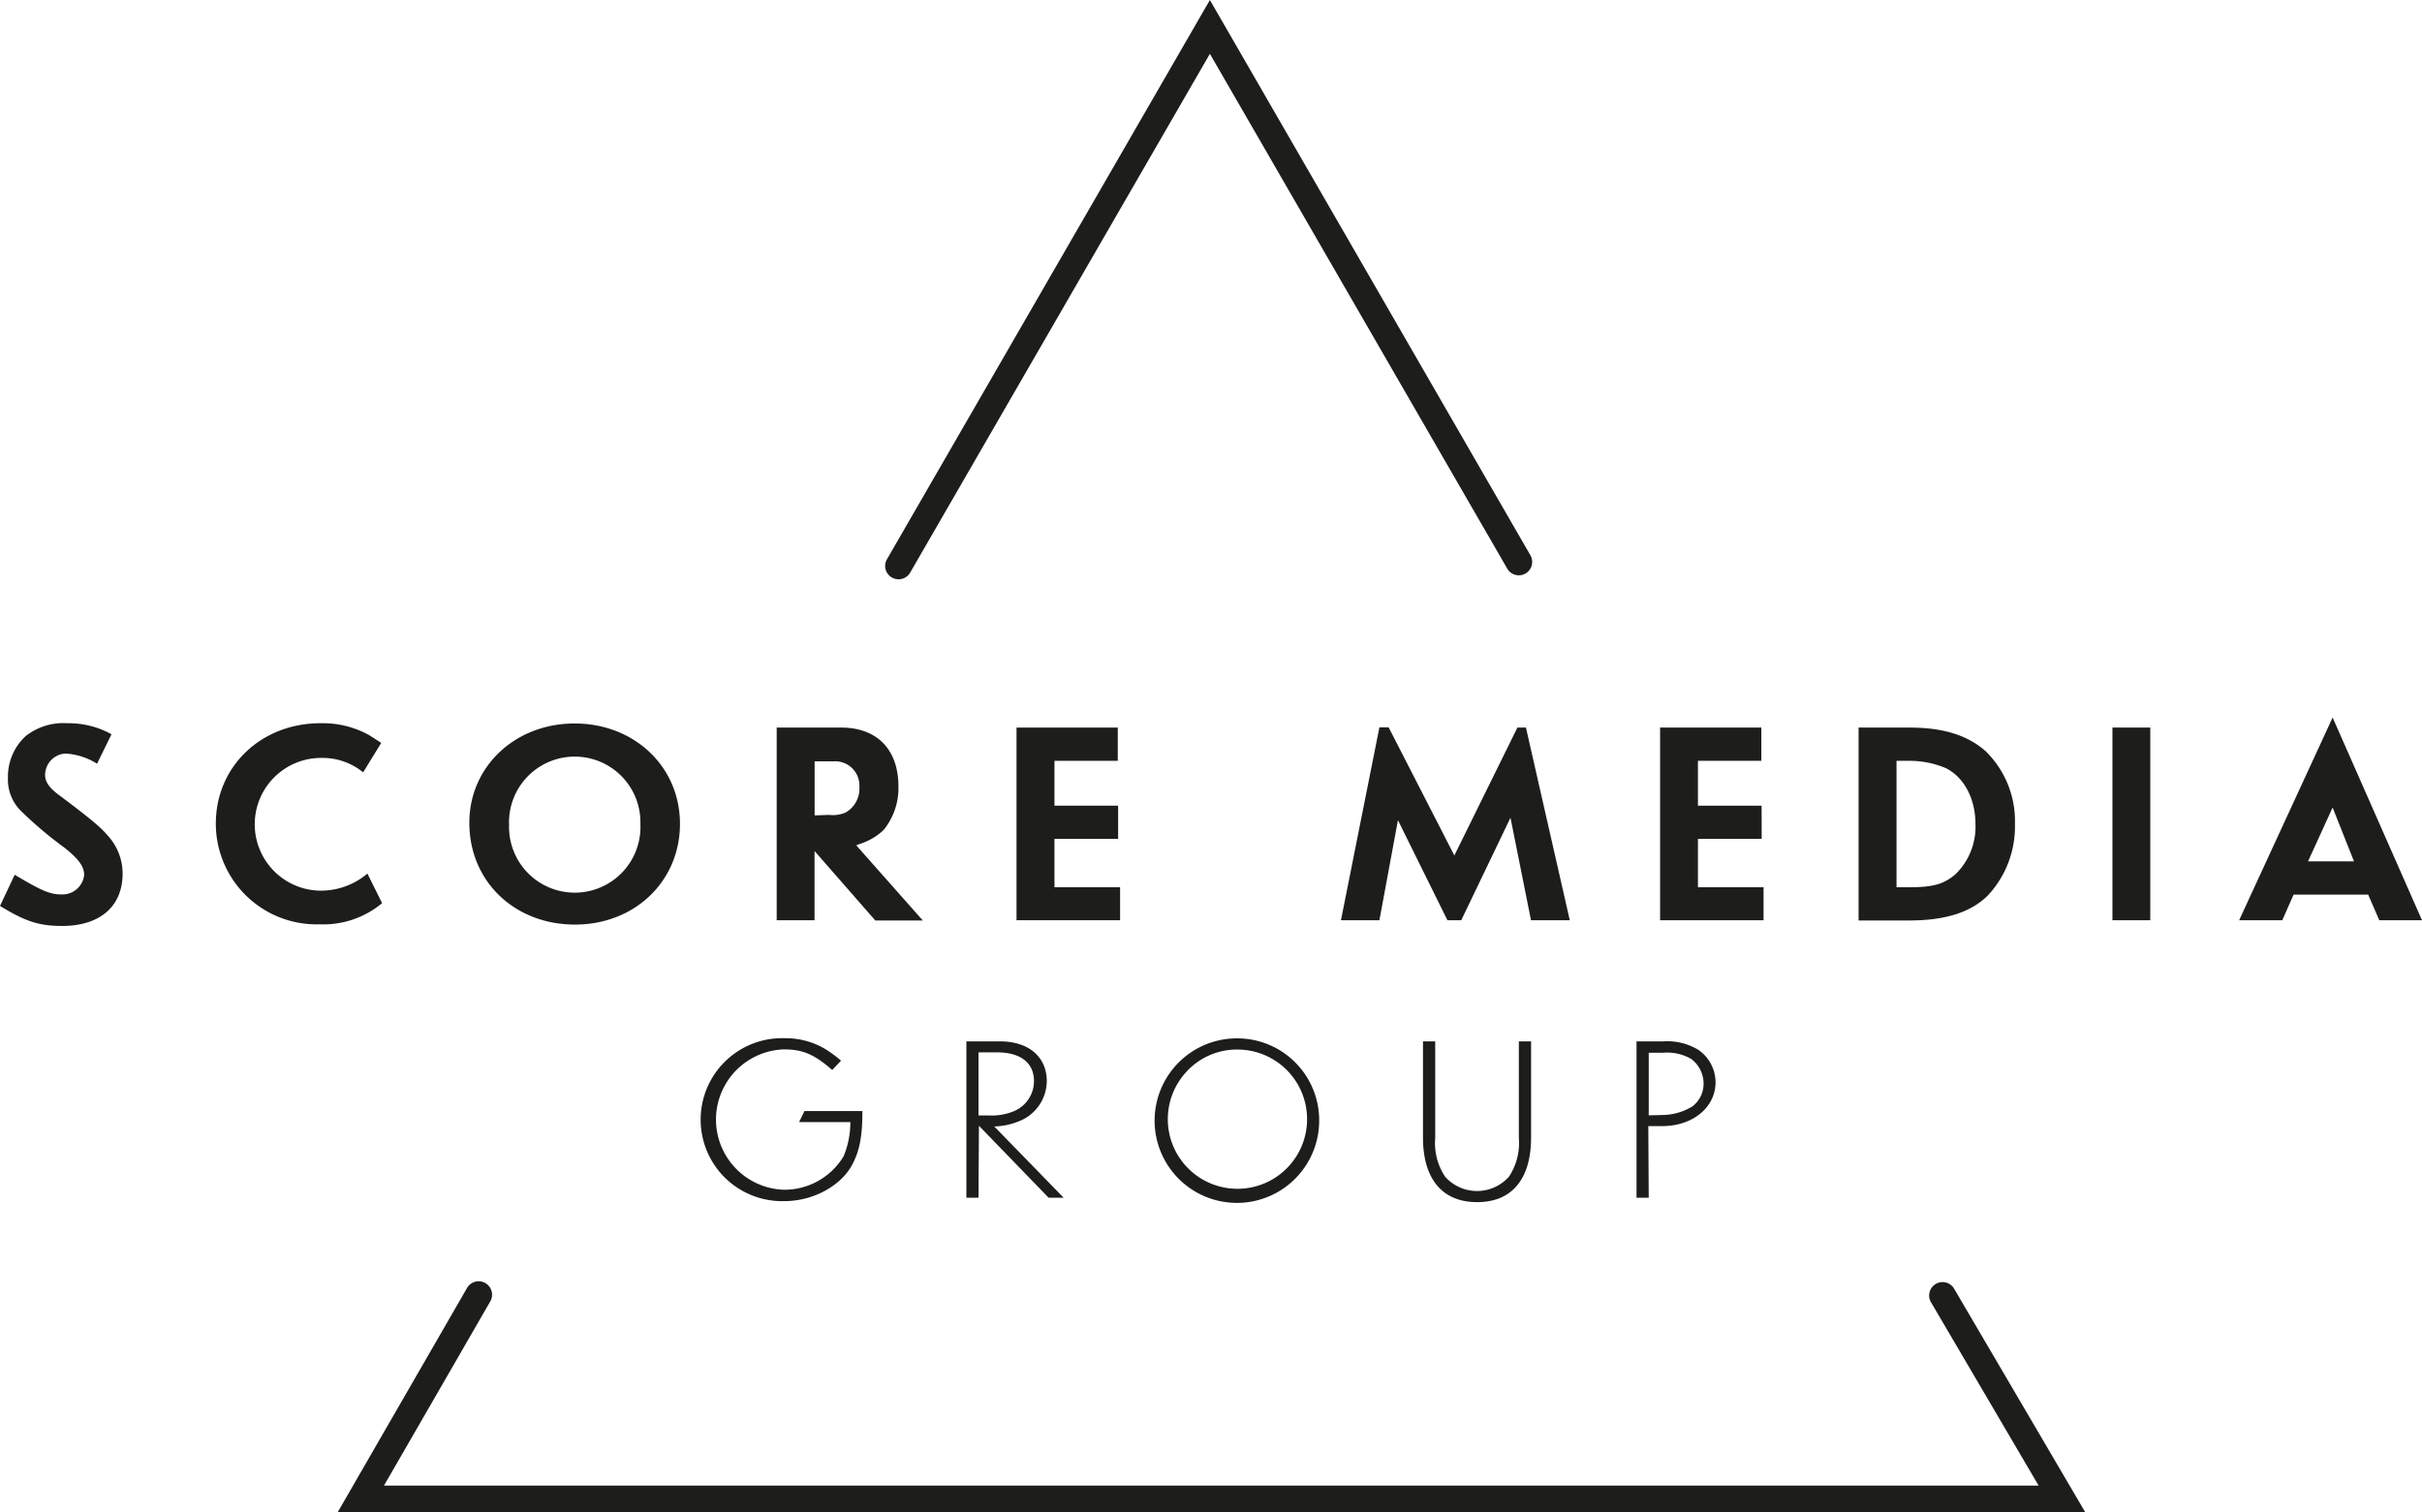 <?xml version="1.0" encoding="UTF-8"?> <svg xmlns="http://www.w3.org/2000/svg" id="Ebene_1" data-name="Ebene 1" viewBox="0 0 283.46 177.04"><defs><style>.cls-1{fill:#1d1d1b;}</style></defs><path class="cls-1" d="M299.34,232.32H94.79l15.15-26.27a1.57,1.57,0,0,1,2.72,1.57l-12.44,21.56H293.87l-12.63-21.52a1.57,1.57,0,0,1,2.71-1.58l15.39,26.24Z" transform="translate(-55.28 -55.28)"></path><path class="cls-1" d="M160.44,123.09a1.6,1.6,0,0,1-.78-.21,1.56,1.56,0,0,1-.57-2.14l37.79-65.46,37.51,65a1.56,1.56,0,1,1-2.71,1.56l-34.8-60.26L161.8,122.31a1.57,1.57,0,0,1-1.36.78Z" transform="translate(-55.28 -55.28)"></path><path class="cls-1" d="M152.68,180.53c-2.11-1.84-3.45-2.41-5.67-2.41a8.22,8.22,0,0,0,0,16.43,8.08,8.08,0,0,0,7-3.92,10.24,10.24,0,0,0,.79-4h-6l.63-1.29h6.78c0,3-.33,4.61-1.15,6.2-1.29,2.53-4.61,4.34-7.93,4.34a9.54,9.54,0,1,1,0-19.07,9.07,9.07,0,0,1,4.77,1.29,14.34,14.34,0,0,1,1.81,1.34Z" transform="translate(-55.28 -55.28)"></path><path class="cls-1" d="M169.8,195.48h-1.42v-18.3h3.92c3.37,0,5.49,1.81,5.49,4.67a5.09,5.09,0,0,1-3.08,4.61,8.12,8.12,0,0,1-3.07.68l8.12,8.34H178l-8.15-8.42Zm0-9.63H171a6.75,6.75,0,0,0,2.93-.49,3.81,3.81,0,0,0,2.36-3.54c0-2.11-1.56-3.35-4.28-3.35H169.8Z" transform="translate(-55.28 -55.28)"></path><path class="cls-1" d="M57,157.68c3.12,1.86,4.13,2.3,5.45,2.3a2.56,2.56,0,0,0,2.68-2.27c0-1-.64-1.89-2.37-3.25a44.81,44.81,0,0,1-5-4.23,5.12,5.12,0,0,1-1.55-3.86,6.46,6.46,0,0,1,2.06-4.91,7.1,7.1,0,0,1,4.88-1.52,10.39,10.39,0,0,1,5.18,1.29l-1.69,3.45a7.77,7.77,0,0,0-3.7-1.19A2.52,2.52,0,0,0,60.56,146c0,.84.51,1.55,1.83,2.5,3.21,2.41,4.67,3.59,5.48,4.57a6.58,6.58,0,0,1,1.76,4.47c0,3.83-2.64,6.13-7.07,6.13-2.71,0-4.27-.51-7.28-2.34Z" transform="translate(-55.28 -55.28)"></path><path class="cls-1" d="M97.78,145.69A7.5,7.5,0,0,0,92.9,144a7.77,7.77,0,0,0-.07,15.54,8.44,8.44,0,0,0,5.45-2L100,161a10.75,10.75,0,0,1-7.34,2.48,11.79,11.79,0,0,1-12.12-11.79c0-6.67,5.28-11.75,12.25-11.75a11.21,11.21,0,0,1,5.69,1.39l1.42.91Z" transform="translate(-55.28 -55.28)"></path><path class="cls-1" d="M134.86,151.72c0,6.71-5.28,11.79-12.29,11.79s-12.36-5-12.36-11.92c0-6.57,5.35-11.62,12.32-11.62S134.86,145,134.86,151.72Zm-20,.14a7.69,7.69,0,1,0,15.37-.1,7.69,7.69,0,1,0-15.37.1Z" transform="translate(-55.28 -55.28)"></path><path class="cls-1" d="M153.73,140.45c4.2,0,6.7,2.57,6.7,6.9a7.78,7.78,0,0,1-1.73,5.08,7.08,7.08,0,0,1-2.77,1.63s-.17.07-.44.17l7.79,8.8h-5.56l-7.11-8.13V163h-4.43V140.45Zm-1.43,10.22a3.85,3.85,0,0,0,1.93-.27,3.22,3.22,0,0,0,1.63-3,2.84,2.84,0,0,0-3-3h-2.24v6.33Z" transform="translate(-55.28 -55.28)"></path><path class="cls-1" d="M186.14,153.48h-7.45v5.66h7.68V163H174.25V140.45H186.1v3.89h-7.41v5.25h7.45Z" transform="translate(-55.28 -55.28)"></path><path class="cls-1" d="M232.87,140.45h1L239,163h-4.54L232.06,151,226.3,163h-1.62l-5.79-11.71L216.72,163h-4.5l4.5-22.58h1.08l7.69,15Z" transform="translate(-55.28 -55.28)"></path><path class="cls-1" d="M261.46,153.48H254v5.66h7.68V163H249.57V140.45h11.85v3.89H254v5.25h7.45Z" transform="translate(-55.28 -55.28)"></path><path class="cls-1" d="M272.8,140.45h6c3.93,0,6.78.91,8.88,2.77a11.45,11.45,0,0,1,3.42,8.5,11.83,11.83,0,0,1-3.15,8.36c-2,2-5,2.95-9.25,2.95H272.8Zm4.44,18.69h1.49c2.84,0,4.1-.38,5.45-1.56a7.75,7.75,0,0,0,2.3-5.82c0-3-1.35-5.52-3.48-6.57a11,11,0,0,0-4.27-.85h-1.49Z" transform="translate(-55.28 -55.28)"></path><path class="cls-1" d="M302.51,140.45h4.43V163h-4.43Z" transform="translate(-55.28 -55.28)"></path><path class="cls-1" d="M323.71,160,322.39,163h-5.05l10.94-23.73L338.74,163h-5L332.44,160Zm4.57-10.19-2.88,6.3h5.38Z" transform="translate(-55.28 -55.28)"></path><path class="cls-1" d="M209.67,186.35a9.63,9.63,0,1,1-9.47-9.52A9.59,9.59,0,0,1,209.67,186.35ZM194,180.89a8.15,8.15,0,1,0,6.22-2.75A8,8,0,0,0,194,180.89Z" transform="translate(-55.28 -55.28)"></path><path class="cls-1" d="M234.47,188.43c0,4.88-2.25,7.57-6.31,7.57s-6.34-2.69-6.34-7.57V177.18h1.43v11.33a7.08,7.08,0,0,0,1.15,4.5,5,5,0,0,0,7.49,0,7.15,7.15,0,0,0,1.15-4.5V177.18h1.43Z" transform="translate(-55.28 -55.28)"></path><path class="cls-1" d="M248.24,195.48h-1.43v-18.3H250a7,7,0,0,1,4.06,1,4.64,4.64,0,0,1,2,3.79c0,2.93-2.66,5.13-6.25,5.13h-1.62Zm1.59-9.68a6.88,6.88,0,0,0,3.51-1,3.33,3.33,0,0,0,1.32-2.69,3.62,3.62,0,0,0-1.43-2.86,5.64,5.64,0,0,0-3.29-.74h-1.7v7.33Z" transform="translate(-55.28 -55.28)"></path></svg> 